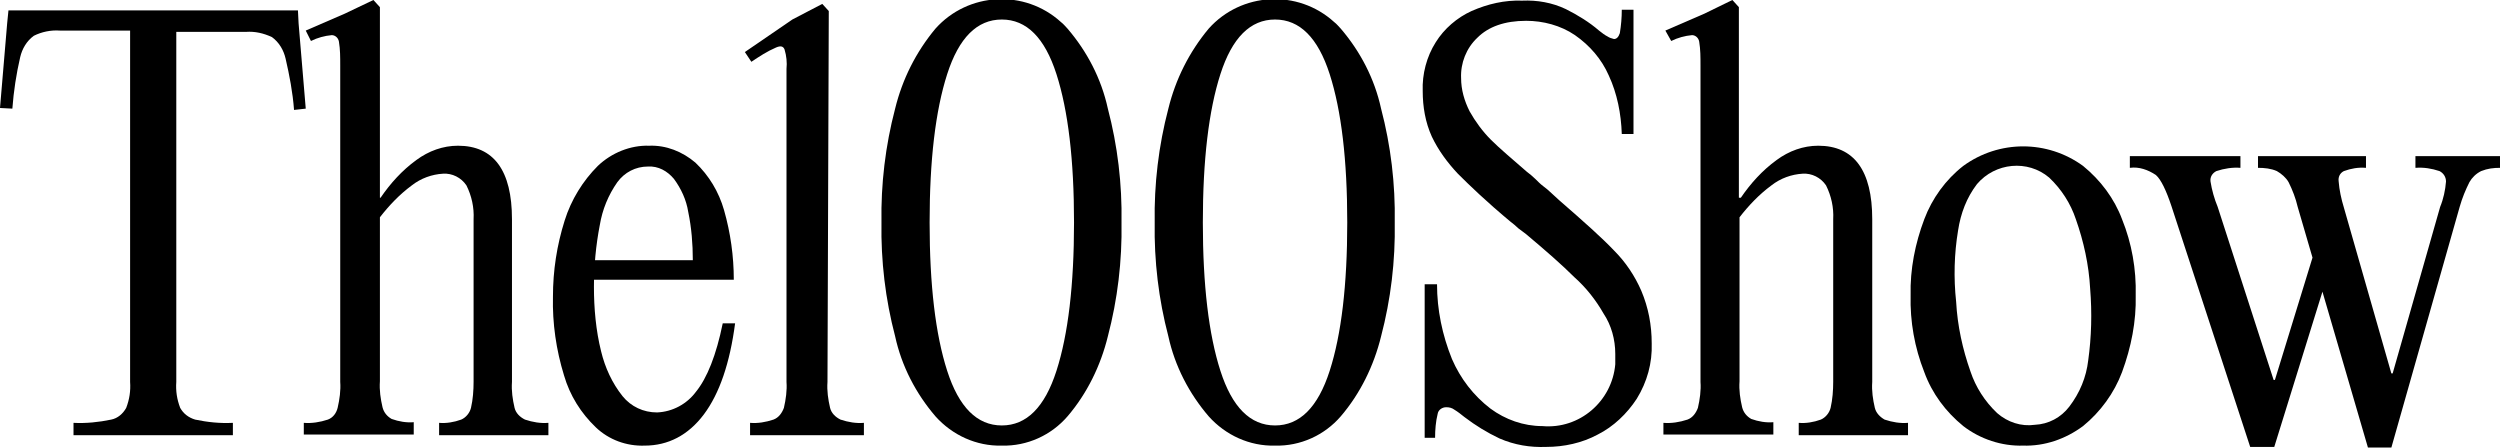<?xml version="1.0" encoding="utf-8"?>
<!-- Generator: Adobe Illustrator 27.7.0, SVG Export Plug-In . SVG Version: 6.00 Build 0)  -->
<svg version="1.1" id="Layer_1" xmlns="http://www.w3.org/2000/svg" xmlns:xlink="http://www.w3.org/1999/xlink" x="0px" y="0px"
	 viewBox="0 0 384.3 68.8" style="enable-background:new 0 0 384.3 68.8;" xml:space="preserve">
<style type="text/css">
	.st0{clip-path:url(#SVGID_00000083083538579191083520000014868356266173413810_);}
</style>
<g id="Group_29" transform="translate(0 0)">
	<g>
		<defs>
			<rect id="SVGID_1_" width="384.3" height="68.8"/>
		</defs>
		<clipPath id="SVGID_00000152230062700406265040000014069659866394434205_">
			<use xlink:href="#SVGID_1_"  style="overflow:visible;"/>
		</clipPath>
		
			<g id="Group_28" transform="translate(0 0)" style="clip-path:url(#SVGID_00000152230062700406265040000014069659866394434205_);">
			<path id="Path_79" d="M20,1.6v3.1H9.2c-1.4-0.1-2.8,0.2-4,0.8c-1.1,0.8-1.8,2-2.1,3.3c-0.6,2.6-1,5.2-1.2,7.9L0,16.6L1.1,3.6
				l0.2-2H20z M27.1,1.6v57.1c-0.1,1.4,0.1,2.7,0.6,4c0.5,0.9,1.3,1.5,2.3,1.8c1.9,0.4,3.8,0.6,5.8,0.5v1.9H11.3V65
				c1.9,0.1,3.9-0.1,5.8-0.5c1-0.2,1.8-0.9,2.3-1.8c0.5-1.3,0.7-2.6,0.6-4V1.6H27.1z M45.9,3.6l1.1,13.1l-1.8,0.2
				c-0.2-2.7-0.7-5.3-1.3-7.9c-0.3-1.3-1-2.5-2.1-3.3c-1.3-0.6-2.6-0.9-4-0.8H27.1V1.6h18.7L45.9,3.6z"/>
			<path id="Path_80" d="M58.3,30.4h0.2c1.5-2.2,3.3-4.2,5.5-5.8c1.9-1.4,4.1-2.2,6.4-2.2c5.5,0,8.3,3.8,8.3,11.3v25
				c-0.1,1.4,0.1,2.7,0.4,4c0.2,0.8,0.8,1.4,1.6,1.8c1.2,0.4,2.4,0.6,3.6,0.5v1.9H67.5V65c1.1,0.1,2.3-0.1,3.4-0.5
				c0.7-0.3,1.3-1,1.5-1.8c0.3-1.3,0.4-2.7,0.4-4v-25c0.1-1.8-0.3-3.6-1.1-5.2c-0.8-1.2-2.2-1.9-3.6-1.8c-1.7,0.1-3.4,0.7-4.8,1.8
				c-1.9,1.4-3.5,3.1-4.9,4.9v25.2c-0.1,1.4,0.1,2.7,0.4,4c0.2,0.8,0.7,1.4,1.4,1.8c1.1,0.4,2.3,0.6,3.4,0.5v1.9H46.7V65
				c1.2,0.1,2.5-0.1,3.7-0.5c0.8-0.3,1.3-1,1.5-1.8c0.3-1.3,0.5-2.7,0.4-4V10c0-1.2,0-2.4-0.2-3.6c-0.1-0.6-0.6-1-1.1-1
				c-1.1,0.1-2.2,0.4-3.2,0.9L47,4.7l6-2.6L57.4,0l1,1.1V30.4z"/>
			<path id="Path_81" d="M106.5,40c0-2.5-0.2-5-0.7-7.4c-0.3-1.9-1.1-3.6-2.2-5.1c-1-1.2-2.4-2-4-1.9c-1.9,0-3.6,0.9-4.7,2.4
				c-1.4,2-2.3,4.2-2.7,6.6c-0.6,3.1-0.9,6.3-0.9,9.5c0,3.3,0.3,6.7,1.1,9.9c0.6,2.5,1.7,4.9,3.3,6.9c1.3,1.6,3.2,2.5,5.3,2.5
				c2.4-0.1,4.6-1.3,6-3.2c1.7-2.1,3.1-5.6,4.1-10.5h1.9c-0.8,6.1-2.4,10.8-4.8,14c-2.4,3.2-5.5,4.8-9.1,4.8
				c-2.8,0.1-5.5-0.9-7.5-2.8c-2.3-2.2-4-4.9-4.9-8c-1.2-3.9-1.8-8-1.7-12.1c0-4,0.6-7.9,1.8-11.7c1-3.2,2.8-6.1,5.1-8.4
				c2.1-2,5-3.2,7.9-3.1c2.6-0.1,5.1,0.9,7.1,2.6c2.1,2,3.6,4.5,4.4,7.3c1,3.5,1.5,7.1,1.5,10.7H90.1v-3H106.5z"/>
			<path id="Path_82" d="M127.2,58.7c-0.1,1.4,0.1,2.7,0.4,4c0.2,0.8,0.8,1.4,1.6,1.8c1.2,0.4,2.4,0.6,3.6,0.5v1.9h-17.5V65
				c1.2,0.1,2.4-0.1,3.6-0.5c0.8-0.3,1.3-1,1.6-1.8c0.3-1.3,0.5-2.7,0.4-4V10.6c0.1-1,0-2-0.3-3c-0.2-0.5-0.6-0.6-1.3-0.3
				c-1.4,0.6-2.6,1.4-3.8,2.2l-1-1.5l7.3-5l4.6-2.4l1,1.1L127.2,58.7z"/>
			<path id="Path_83" d="M154,68.5c-3.9,0.1-7.6-1.6-10.2-4.5c-3-3.5-5.2-7.7-6.2-12.3c-1.5-5.7-2.2-11.6-2.1-17.5
				c-0.1-5.9,0.6-11.8,2.1-17.5c1.1-4.5,3.2-8.7,6.2-12.3c5-5.6,13.7-6.1,19.3-1c0.4,0.3,0.7,0.7,1,1c3,3.5,5.2,7.7,6.2,12.3
				c1.5,5.7,2.2,11.6,2.1,17.5c0.1,5.9-0.6,11.8-2.1,17.5c-1.1,4.5-3.2,8.8-6.2,12.3C161.6,66.9,157.9,68.6,154,68.5 M154,65.4
				c3.8,0,6.6-2.8,8.4-8.4s2.7-13.2,2.7-22.8c0-9.6-0.9-17.2-2.7-22.8s-4.6-8.4-8.4-8.4c-3.8,0-6.6,2.8-8.4,8.4s-2.7,13.2-2.7,22.8
				c0,9.6,0.9,17.2,2.7,22.8S150.2,65.4,154,65.4"/>
			<path id="Path_84" d="M196,68.5c-3.9,0.1-7.6-1.6-10.2-4.5c-3-3.5-5.2-7.7-6.2-12.3c-1.5-5.7-2.2-11.6-2.1-17.5
				c-0.1-5.9,0.6-11.8,2.1-17.5c1.1-4.5,3.2-8.7,6.2-12.3c5-5.6,13.7-6.1,19.3-1c0.4,0.3,0.7,0.7,1,1c3,3.5,5.2,7.7,6.2,12.3
				c1.5,5.7,2.2,11.6,2.1,17.5c0.1,5.9-0.6,11.8-2.1,17.5c-1.1,4.5-3.2,8.8-6.2,12.3C203.6,66.9,199.9,68.6,196,68.5 M196,65.4
				c3.8,0,6.6-2.8,8.4-8.4c1.8-5.6,2.7-13.2,2.7-22.8c0-9.6-0.9-17.2-2.7-22.8c-1.8-5.6-4.6-8.4-8.4-8.4c-3.8,0-6.6,2.8-8.4,8.4
				c-1.8,5.6-2.7,13.2-2.7,22.8c0,9.6,0.9,17.2,2.7,22.8C189.4,62.6,192.2,65.4,196,65.4"/>
			<path id="Path_85" d="M219,43.7h1.9c0,3.9,0.8,7.8,2.3,11.5c1.3,3,3.3,5.6,5.9,7.6c2.3,1.7,5.1,2.7,8,2.7
				c5.7,0.5,10.7-3.8,11.2-9.5c0-0.5,0-1.1,0-1.6c0-2.2-0.6-4.4-1.8-6.2c-1.2-2.1-2.7-4-4.5-5.6c-1.8-1.8-4.3-4-7.4-6.6
				c-0.4-0.3-0.8-0.6-1.2-0.9c-0.4-0.4-0.8-0.7-1.3-1.1c-3.6-3-6.2-5.5-8-7.3c-1.6-1.7-3-3.6-4-5.7c-1-2.2-1.4-4.6-1.4-7
				c-0.1-2.6,0.6-5.3,2-7.5c1.3-2.1,3.3-3.8,5.5-4.8c2.5-1.1,5.1-1.7,7.8-1.6c2.3-0.1,4.6,0.3,6.7,1.3c1.8,0.9,3.6,2,5.1,3.3
				c0.5,0.4,0.9,0.7,1.3,0.9c0.3,0.2,0.6,0.3,1,0.4c0.4,0,0.7-0.3,0.9-0.9c0.2-1.2,0.3-2.4,0.3-3.6h1.8v19.1h-1.8
				c-0.1-3.1-0.7-6.2-2-9c-1.1-2.5-2.9-4.6-5.2-6.2c-2.2-1.5-4.9-2.2-7.5-2.2c-3.3,0-5.8,0.9-7.5,2.6c-1.7,1.6-2.6,3.9-2.5,6.2
				c0,1.8,0.5,3.5,1.3,5.1c0.9,1.6,2,3.1,3.3,4.4c1.3,1.3,3.2,2.9,5.5,4.9c0.4,0.3,0.9,0.7,1.3,1.1s0.8,0.8,1.2,1.1
				c0.4,0.3,0.9,0.7,1.3,1.1c0.4,0.4,0.8,0.7,1.2,1.1c3.8,3.3,6.6,5.8,8.4,7.7c1.8,1.8,3.2,3.9,4.2,6.2c1.1,2.6,1.6,5.3,1.6,8.1
				c0.1,3-0.7,5.9-2.3,8.5c-1.5,2.3-3.6,4.3-6,5.5c-2.4,1.3-5.2,1.9-7.9,1.9c-2.5,0.1-4.9-0.3-7.2-1.3c-1.9-0.9-3.7-2-5.4-3.3
				c-0.5-0.4-1-0.8-1.5-1.1c-0.4-0.3-0.8-0.4-1.3-0.4c-0.6,0-1.2,0.4-1.3,1c-0.3,1.2-0.4,2.5-0.4,3.7H219V43.7z"/>
			<path id="Path_86" d="M267.4,30.4h0.2c1.5-2.2,3.3-4.2,5.5-5.8c1.9-1.4,4.1-2.2,6.4-2.2c5.5,0,8.3,3.8,8.3,11.3v25
				c-0.1,1.4,0.1,2.7,0.4,4c0.2,0.8,0.8,1.4,1.5,1.8c1.2,0.4,2.4,0.6,3.6,0.5v1.9h-16.8V65c1.1,0.1,2.3-0.1,3.4-0.5
				c0.7-0.3,1.3-1,1.5-1.8c0.3-1.3,0.4-2.7,0.4-4v-25c0.1-1.8-0.3-3.6-1.1-5.2c-0.8-1.2-2.2-1.9-3.6-1.8c-1.7,0.1-3.4,0.7-4.8,1.8
				c-1.9,1.4-3.5,3.1-4.9,4.9v25.2c-0.1,1.4,0.1,2.7,0.4,4c0.2,0.8,0.7,1.4,1.4,1.8c1.1,0.4,2.3,0.6,3.4,0.5v1.9h-16.9V65
				c1.2,0.1,2.5-0.1,3.7-0.5c0.8-0.3,1.3-1,1.6-1.8c0.3-1.3,0.5-2.7,0.4-4V10c0-1.2,0-2.4-0.2-3.6c-0.1-0.6-0.6-1-1.1-1
				c-1.1,0.1-2.2,0.4-3.2,0.9L256,4.7l6-2.6l4.3-2.1l1,1.1V30.4z"/>
			<path id="Path_87" d="M311,68.5c-3.3,0.1-6.6-1-9.2-3c-2.7-2.2-4.8-5-6-8.3c-1.5-3.8-2.2-7.8-2.1-11.8c-0.1-4,0.7-8,2.1-11.7
				c1.2-3.2,3.3-6.1,6-8.2c5.5-4,12.9-4,18.4,0c2.7,2.2,4.8,5,6,8.2c1.5,3.7,2.2,7.7,2.1,11.7c0.1,4-0.7,8-2.1,11.8
				c-1.2,3.2-3.3,6.1-6,8.3C317.5,67.5,314.3,68.6,311,68.5 M312.8,65.3c2.1-0.1,4-1.1,5.3-2.8c1.6-2.1,2.6-4.5,2.9-7.1
				c0.5-3.6,0.6-7.3,0.3-11c-0.2-3.7-1-7.3-2.2-10.7c-0.8-2.4-2.2-4.6-4.1-6.4c-3.3-2.8-8.3-2.3-11.1,1c-1.6,2.1-2.5,4.5-2.9,7.1
				c-0.6,3.6-0.7,7.3-0.3,11c0.2,3.7,1,7.3,2.2,10.7c0.8,2.4,2.2,4.6,4.1,6.4C308.6,64.9,310.7,65.6,312.8,65.3"/>
			<path id="Path_88" d="M358.6,39.7l-9,29h-3.7l-12.1-37c-0.8-2.4-1.6-4.1-2.4-4.8c-1.2-0.8-2.6-1.3-4-1.1v-1.8h17v1.8
				c-1.2-0.1-2.5,0.1-3.7,0.5c-0.6,0.3-1,0.9-0.9,1.6c0.2,1.3,0.6,2.7,1.1,3.9l8.6,26.6h0.2l7.1-23.1L358.6,39.7z M375.1,31.8
				c0.5-1.2,0.8-2.6,0.9-3.9c0-0.7-0.4-1.3-1-1.6c-1.2-0.4-2.4-0.6-3.7-0.5v-1.8h13v1.8c-1,0-1.9,0.1-2.9,0.5
				c-0.8,0.4-1.4,1-1.8,1.7c-0.6,1.2-1.1,2.4-1.5,3.8l-10.5,37H364l-10.8-37c-0.3-1.3-0.8-2.6-1.4-3.8c-0.4-0.7-1.1-1.3-1.8-1.7
				c-0.9-0.4-1.9-0.5-2.9-0.5v-1.8h16.6v1.8c-1.2-0.1-2.3,0.1-3.4,0.5c-0.6,0.3-0.9,0.9-0.8,1.6c0.1,1.3,0.4,2.7,0.8,4l7.3,25.5h0.2
				L375.1,31.8z"/>
		</g>
	</g>
</g>
</svg>
